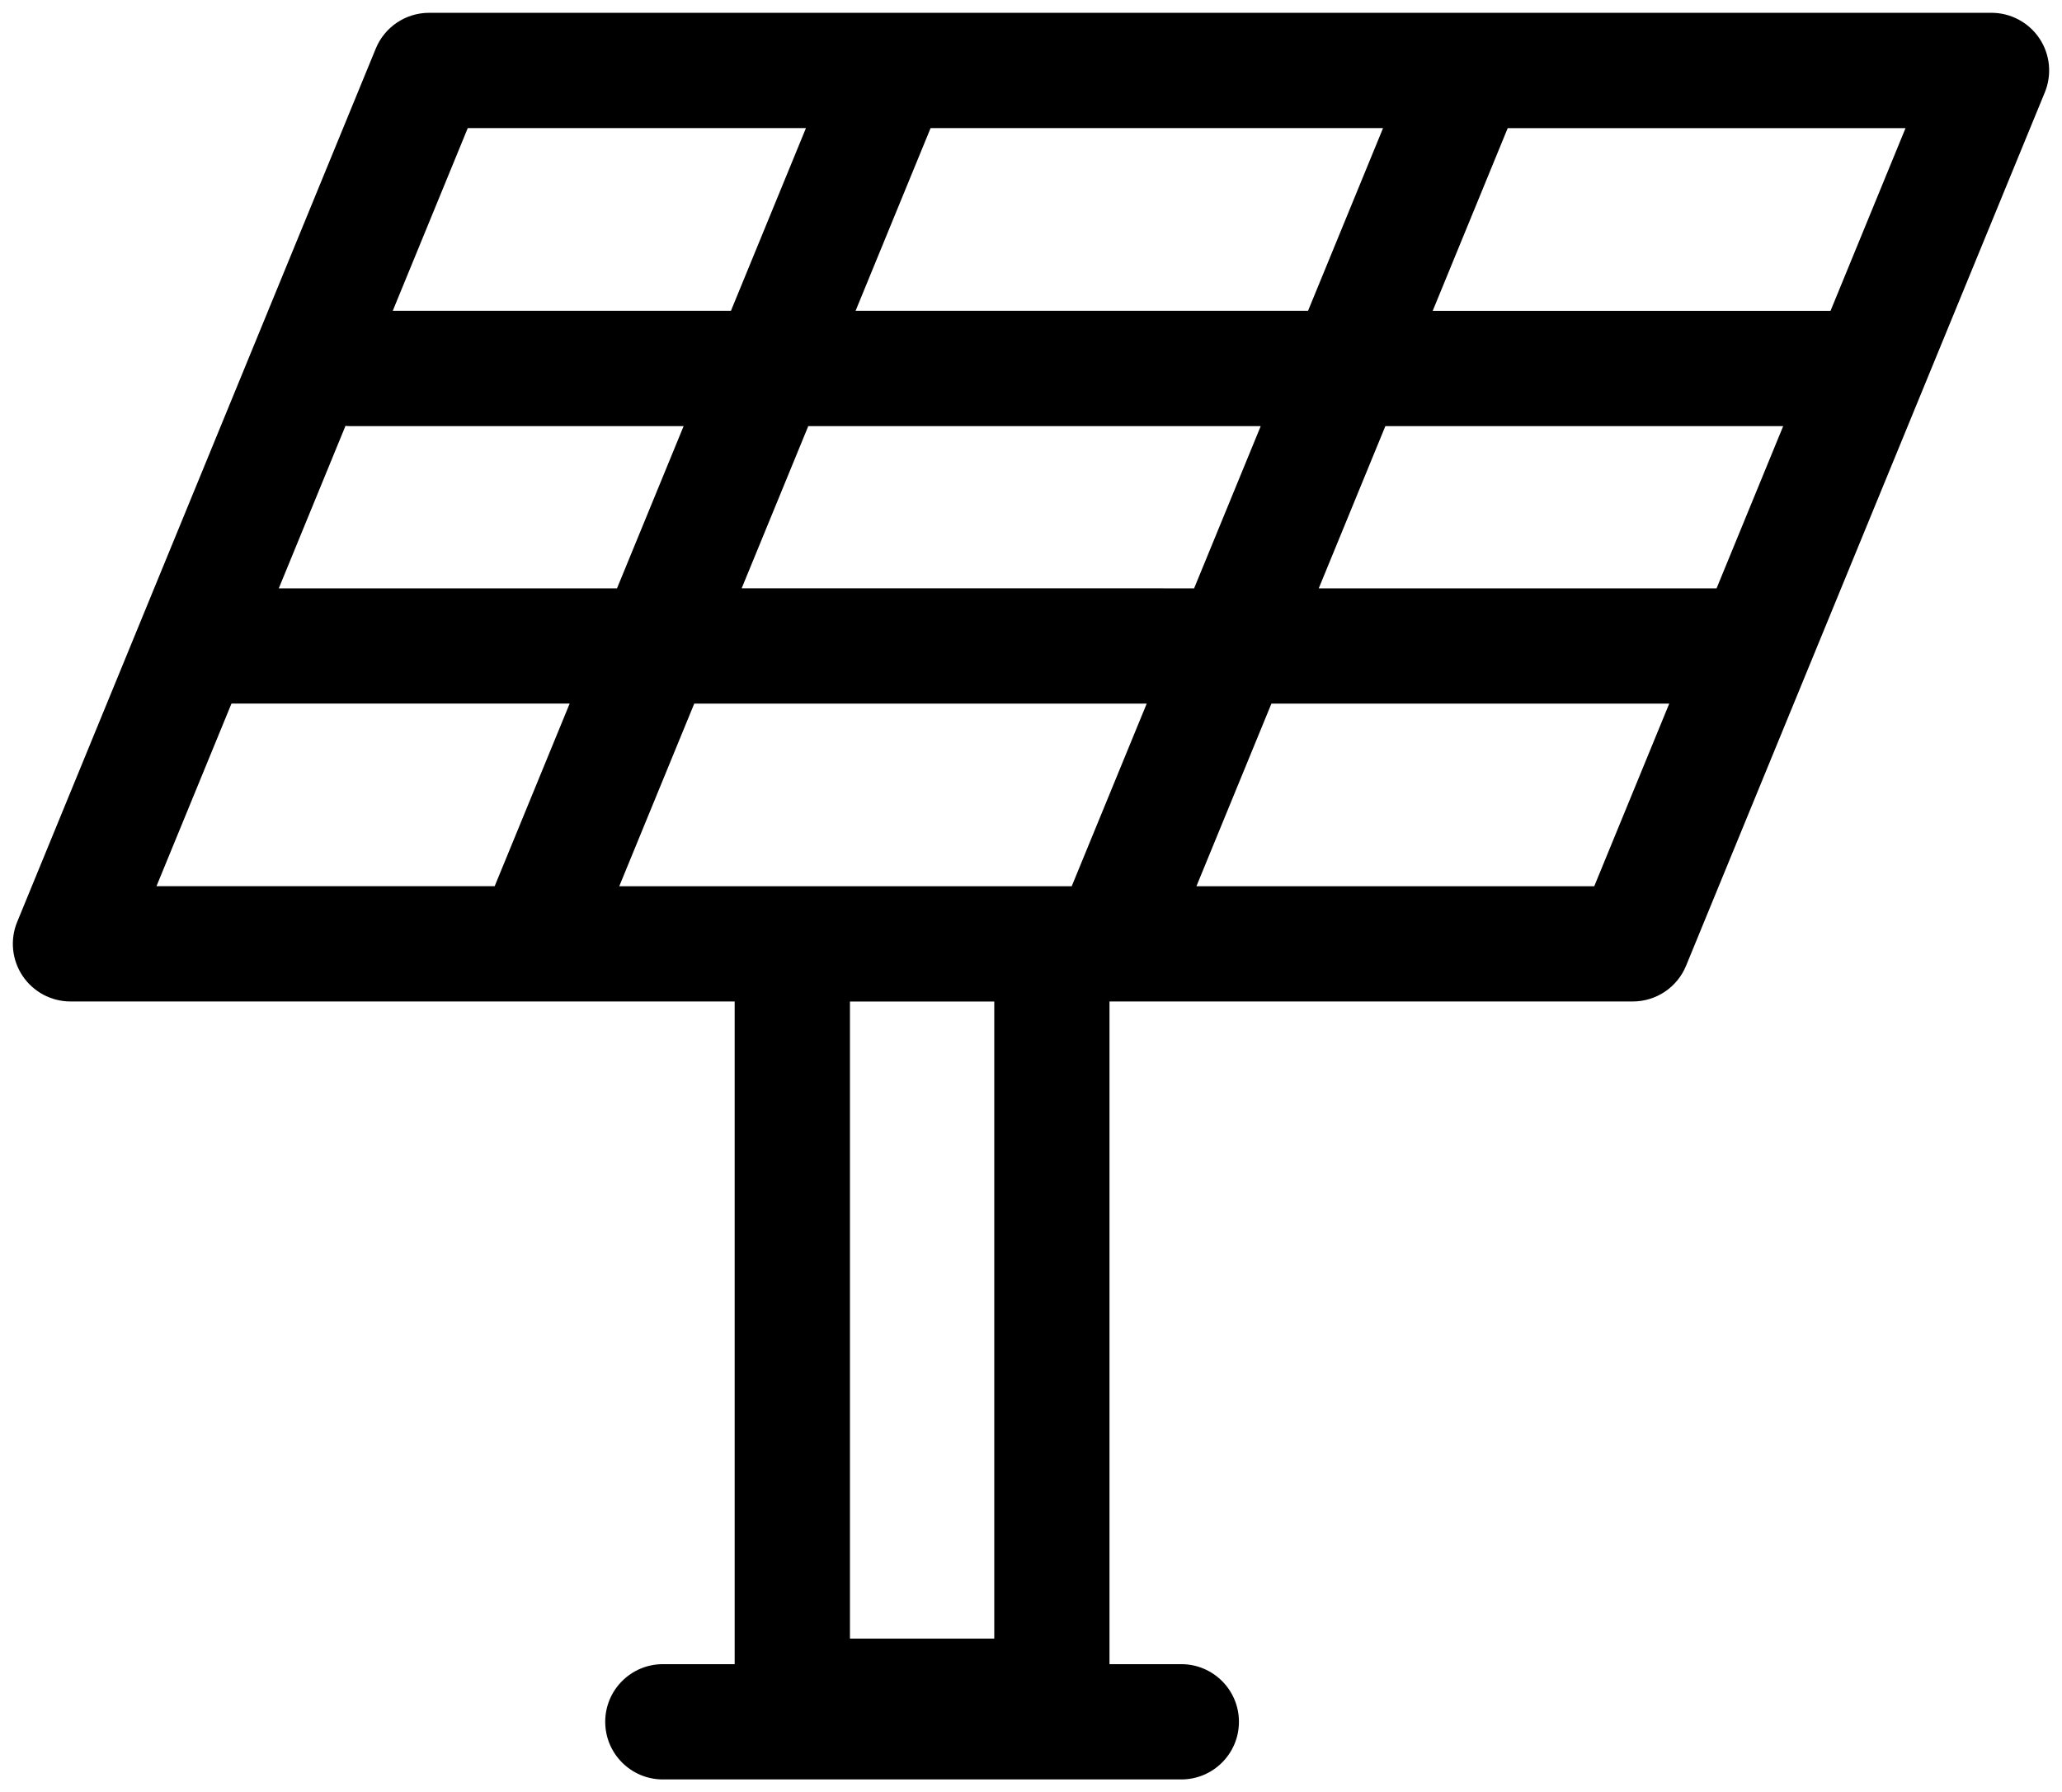 <?xml version="1.0" encoding="UTF-8"?>
<svg viewBox="0 0 321.93 279.86" class="solarPanelIcon__StyledSVG-sc-e9y9xg-0 kThpxJ">
  <path class="cls-1" d="M318.4,5.99c-1.67-2.49-4.48-3.99-7.48-3.99H67c-3.65,0-6.94,2.2-8.33,5.58L2.68,143.96c-1.14,2.78-.82,5.94,.85,8.43,1.67,2.49,4.47,3.99,7.48,3.99H83.21s.03,0,.05,0c.01,0,.02,0,.03,0h31.41v103.48h-11.21c-4.97,0-9,4.03-9,9s4.03,9,9,9h80.94c4.97,0,9-4.03,9-9s-4.03-9-9-9h-11.21v-103.48h.08s.03,0,.05,0c.01,0,.02,0,.03,0h81.54c3.65,0,6.94-2.21,8.32-5.58L319.25,14.42c1.14-2.78,.82-5.94-.85-8.43Zm-173.11,14.01h70.64l-11.71,28.53h-70.64l11.71-28.53Zm-72.26,0h52.8l-11.71,28.53H61.32l11.71-28.53Zm4.2,118.38H24.43l11.71-28.52h52.8l-11.71,28.52Zm-33.7-46.52l10.41-25.36c.23,.02,.46,.04,.69,.04h52.1l-10.4,25.33s-52.8,0-52.8,0Zm111.7,164.01h-22.53v-99.48h22.53v99.48h0Zm12.1-117.48H96.68l11.71-28.52h70.64l-11.71,28.52Zm-51.54-46.52l10.4-25.33h70.64l-10.4,25.33H115.79Zm133.11,46.52h-62.11l11.71-28.52h62.11l-11.71,28.52Zm19.1-46.52h-62.11l10.4-25.33h62.11l-10.4,25.33Zm17.79-43.33h-62.11l11.71-28.53h62.11l-11.71,28.53Z"></path>
</svg>
